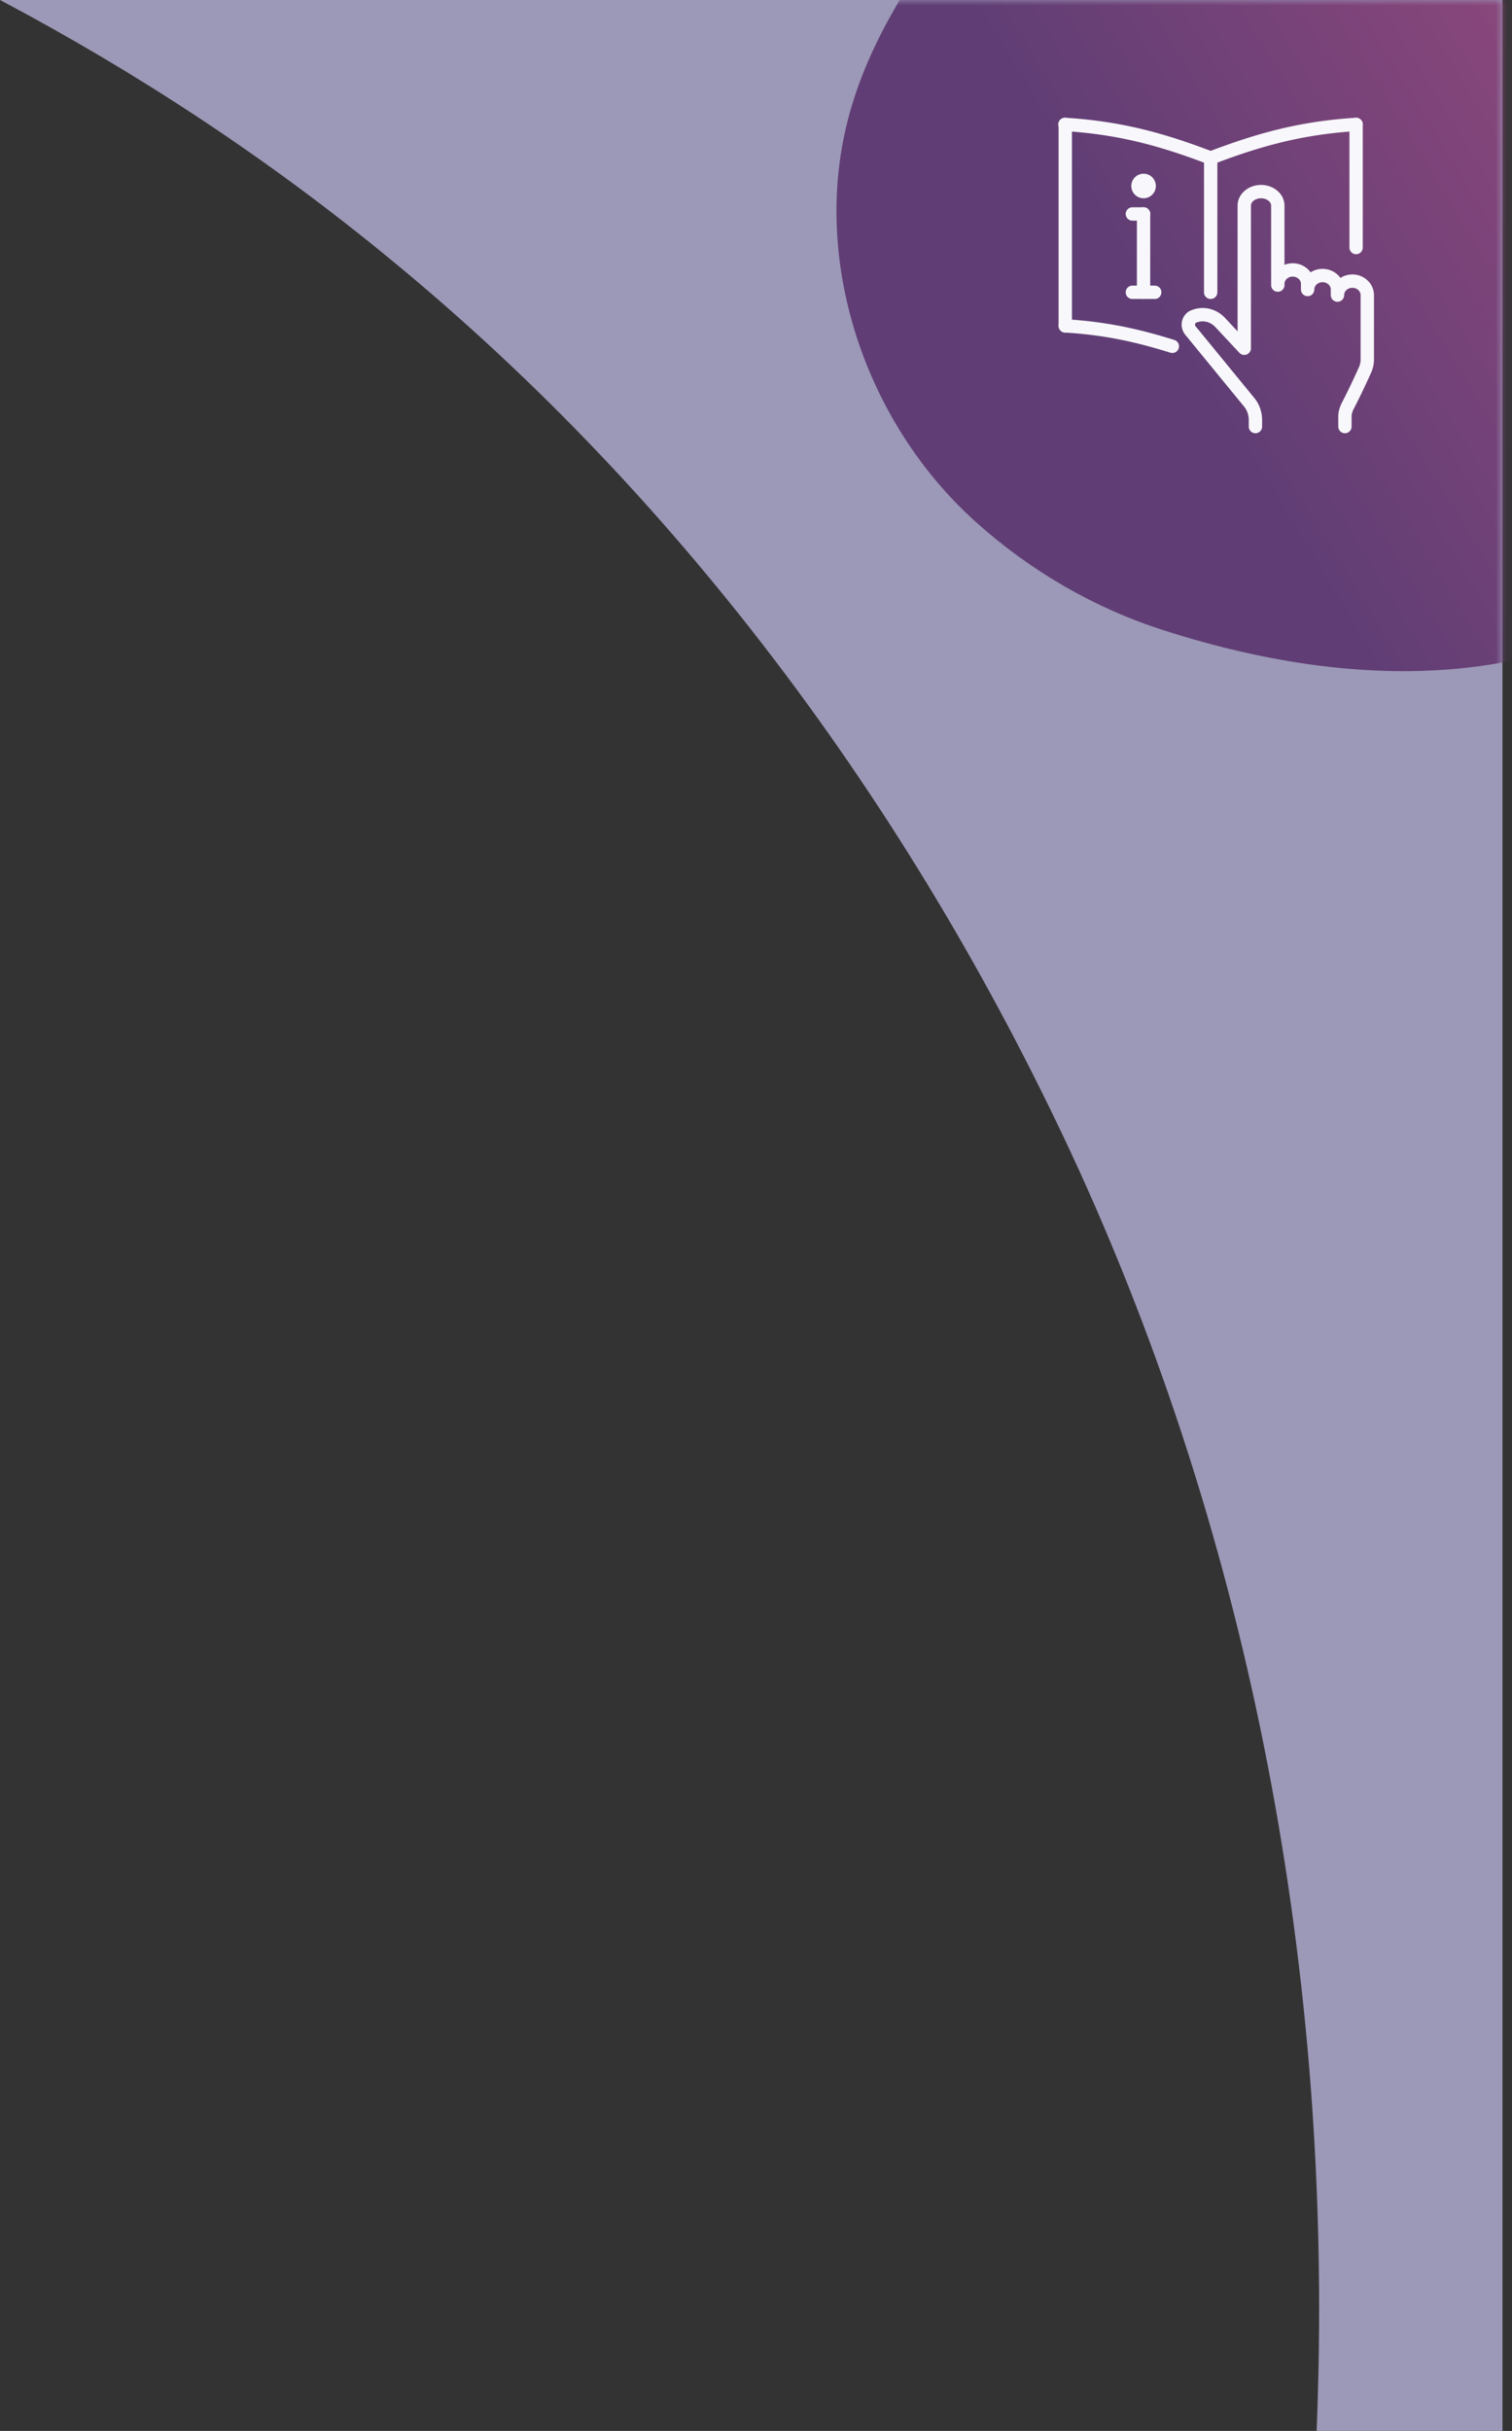 <svg xmlns="http://www.w3.org/2000/svg" width="140" height="225" fill="none"><rect width="100%" height="100%" fill="#333333" stroke="none"/><path opacity=".8" fill-rule="evenodd" clip-rule="evenodd" d="M121.907 225h17.21V0H0c12.736 6.735 24.816 14.684 36.005 23.882 27.588 22.592 49.117 52.13 63.914 84.445 16.585 36.468 23.638 76.68 21.988 116.673Z" fill="#B7B1D8"/><mask id="a" style="mask-type:alpha" maskUnits="userSpaceOnUse" x="75" y="0" width="65" height="64"><path fill="#D9D9D9" d="M75.117 0h64v64h-64z"/></mask><g mask="url(#a)"><path d="M119.222 61.177c-3.895-.662-7.746-1.641-11.487-2.841-6.462-2.074-12.341-5.503-17.385-10.027-10.5-9.42-15.55-24.915-11.506-38.432 1.7-5.734 4.863-10.952 8.443-15.8 7.012-9.512 15.882-17.821 26.579-22.882 10.694-5.06 23.269-6.605 34.452-2.845 6.272 2.097 11.951 5.797 16.648 10.422 14.653 14.508 18.483 38.855 8.974 57.194-5.874 11.327-16.558 19.803-28.603 23.782-8.461 2.796-17.401 2.91-26.115 1.43Z" fill="url(#b)"/></g><g clip-path="url(#c)" fill="#F8F7FB" stroke="#F8F7FB" stroke-width=".2"><path d="M124.531 40.001a.518.518 0 0 1-.518-.518v-.958c0-.519.207-.984.388-1.33.28-.534.769-1.514 1.513-3.152.112-.247.169-.505.169-.766v-5.96c0-.43-.387-.778-.863-.778-.477 0-.863.349-.863.776a.517.517 0 1 1-1.035 0v-.518c0-.428-.387-.777-.864-.777-.476 0-.863.349-.863.777a.518.518 0 0 1-1.036 0v-.518c0-.428-.387-.777-.864-.777-.476 0-.862.349-.862.777v.109a.518.518 0 0 1-1.036 0v-7.359c0-.42-.472-.777-1.033-.777-.56 0-1.035.356-1.035.777v13.204a.519.519 0 0 1-.898.354l-2.226-2.383c-.503-.538-1.247-.705-1.9-.424a.273.273 0 0 0-.148.195.334.334 0 0 0 .06.276l5.455 6.66c.445.546.69 1.243.69 1.964v.608a.518.518 0 0 1-1.036 0v-.608c0-.483-.162-.948-.457-1.308l-5.454-6.658a1.37 1.37 0 0 1-.271-1.156 1.31 1.31 0 0 1 .751-.923c1.059-.456 2.262-.193 3.064.669l1.331 1.423V19.026c.003-.999.932-1.81 2.073-1.81s2.07.812 2.07 1.812v5.637a1.95 1.95 0 0 1 .862-.198c.69 0 1.295.352 1.628.879a1.95 1.95 0 0 1 1.135-.361c.69 0 1.295.352 1.628.878.317-.225.709-.36 1.134-.36 1.047 0 1.899.814 1.899 1.813v5.96c0 .412-.088.815-.263 1.197-.752 1.657-1.252 2.657-1.538 3.202-.126.24-.271.555-.271.85v.958a.517.517 0 0 1-.517.518h.001Zm1.034-16.571a.518.518 0 0 1-.518-.518V11.519a.518.518 0 0 1 1.036 0v11.393a.518.518 0 0 1-.518.518Z"/><path d="M112.1 27.573a.518.518 0 0 1-.518-.518V14.626a.518.518 0 1 1 1.036 0v12.429a.518.518 0 0 1-.518.518Z"/><path d="M112.1 15.144a.534.534 0 0 1-.184-.034c-4.238-1.613-8.125-2.752-13.312-3.075a.519.519 0 1 1 .064-1.034c5.242.325 9.177 1.46 13.432 3.07 4.256-1.608 8.19-2.744 13.432-3.07a.517.517 0 1 1 .065 1.033c-5.188.322-9.073 1.462-13.313 3.075a.53.53 0 0 1-.184.034Zm-3.556 17.427a.52.52 0 0 1-.154-.023c-3.576-1.117-6.411-1.66-9.788-1.868a.517.517 0 1 1 .065-1.033c3.465.215 6.371.769 10.032 1.913a.517.517 0 0 1-.155 1.012Z"/><path d="M98.635 30.68a.518.518 0 0 1-.518-.518V11.519a.518.518 0 1 1 1.036 0v18.643a.518.518 0 0 1-.518.518Zm7.25-3.107a.518.518 0 0 1-.518-.518v-7.25a.518.518 0 0 1 1.036 0v7.25a.518.518 0 0 1-.518.518Z"/><path d="M106.921 27.573h-2.071a.518.518 0 1 1 0-1.036h2.071a.518.518 0 1 1 0 1.036Zm-1.035-7.25h-1.036a.518.518 0 1 1 0-1.036h1.036a.517.517 0 0 1 0 1.036Zm.001-2.072a1.036 1.036 0 1 0 0-2.072 1.036 1.036 0 0 0 0 2.072Z"/></g><defs><linearGradient id="b" x1="89.321" y1="38.181" x2="178.615" y2="-16" gradientUnits="userSpaceOnUse"><stop offset=".194" stop-color="#603E75"/><stop offset="1" stop-color="#B25082"/></linearGradient><clipPath id="c"><path fill="#fff" transform="translate(94.117 6)" d="M0 0h40v40H0z"/></clipPath></defs></svg>